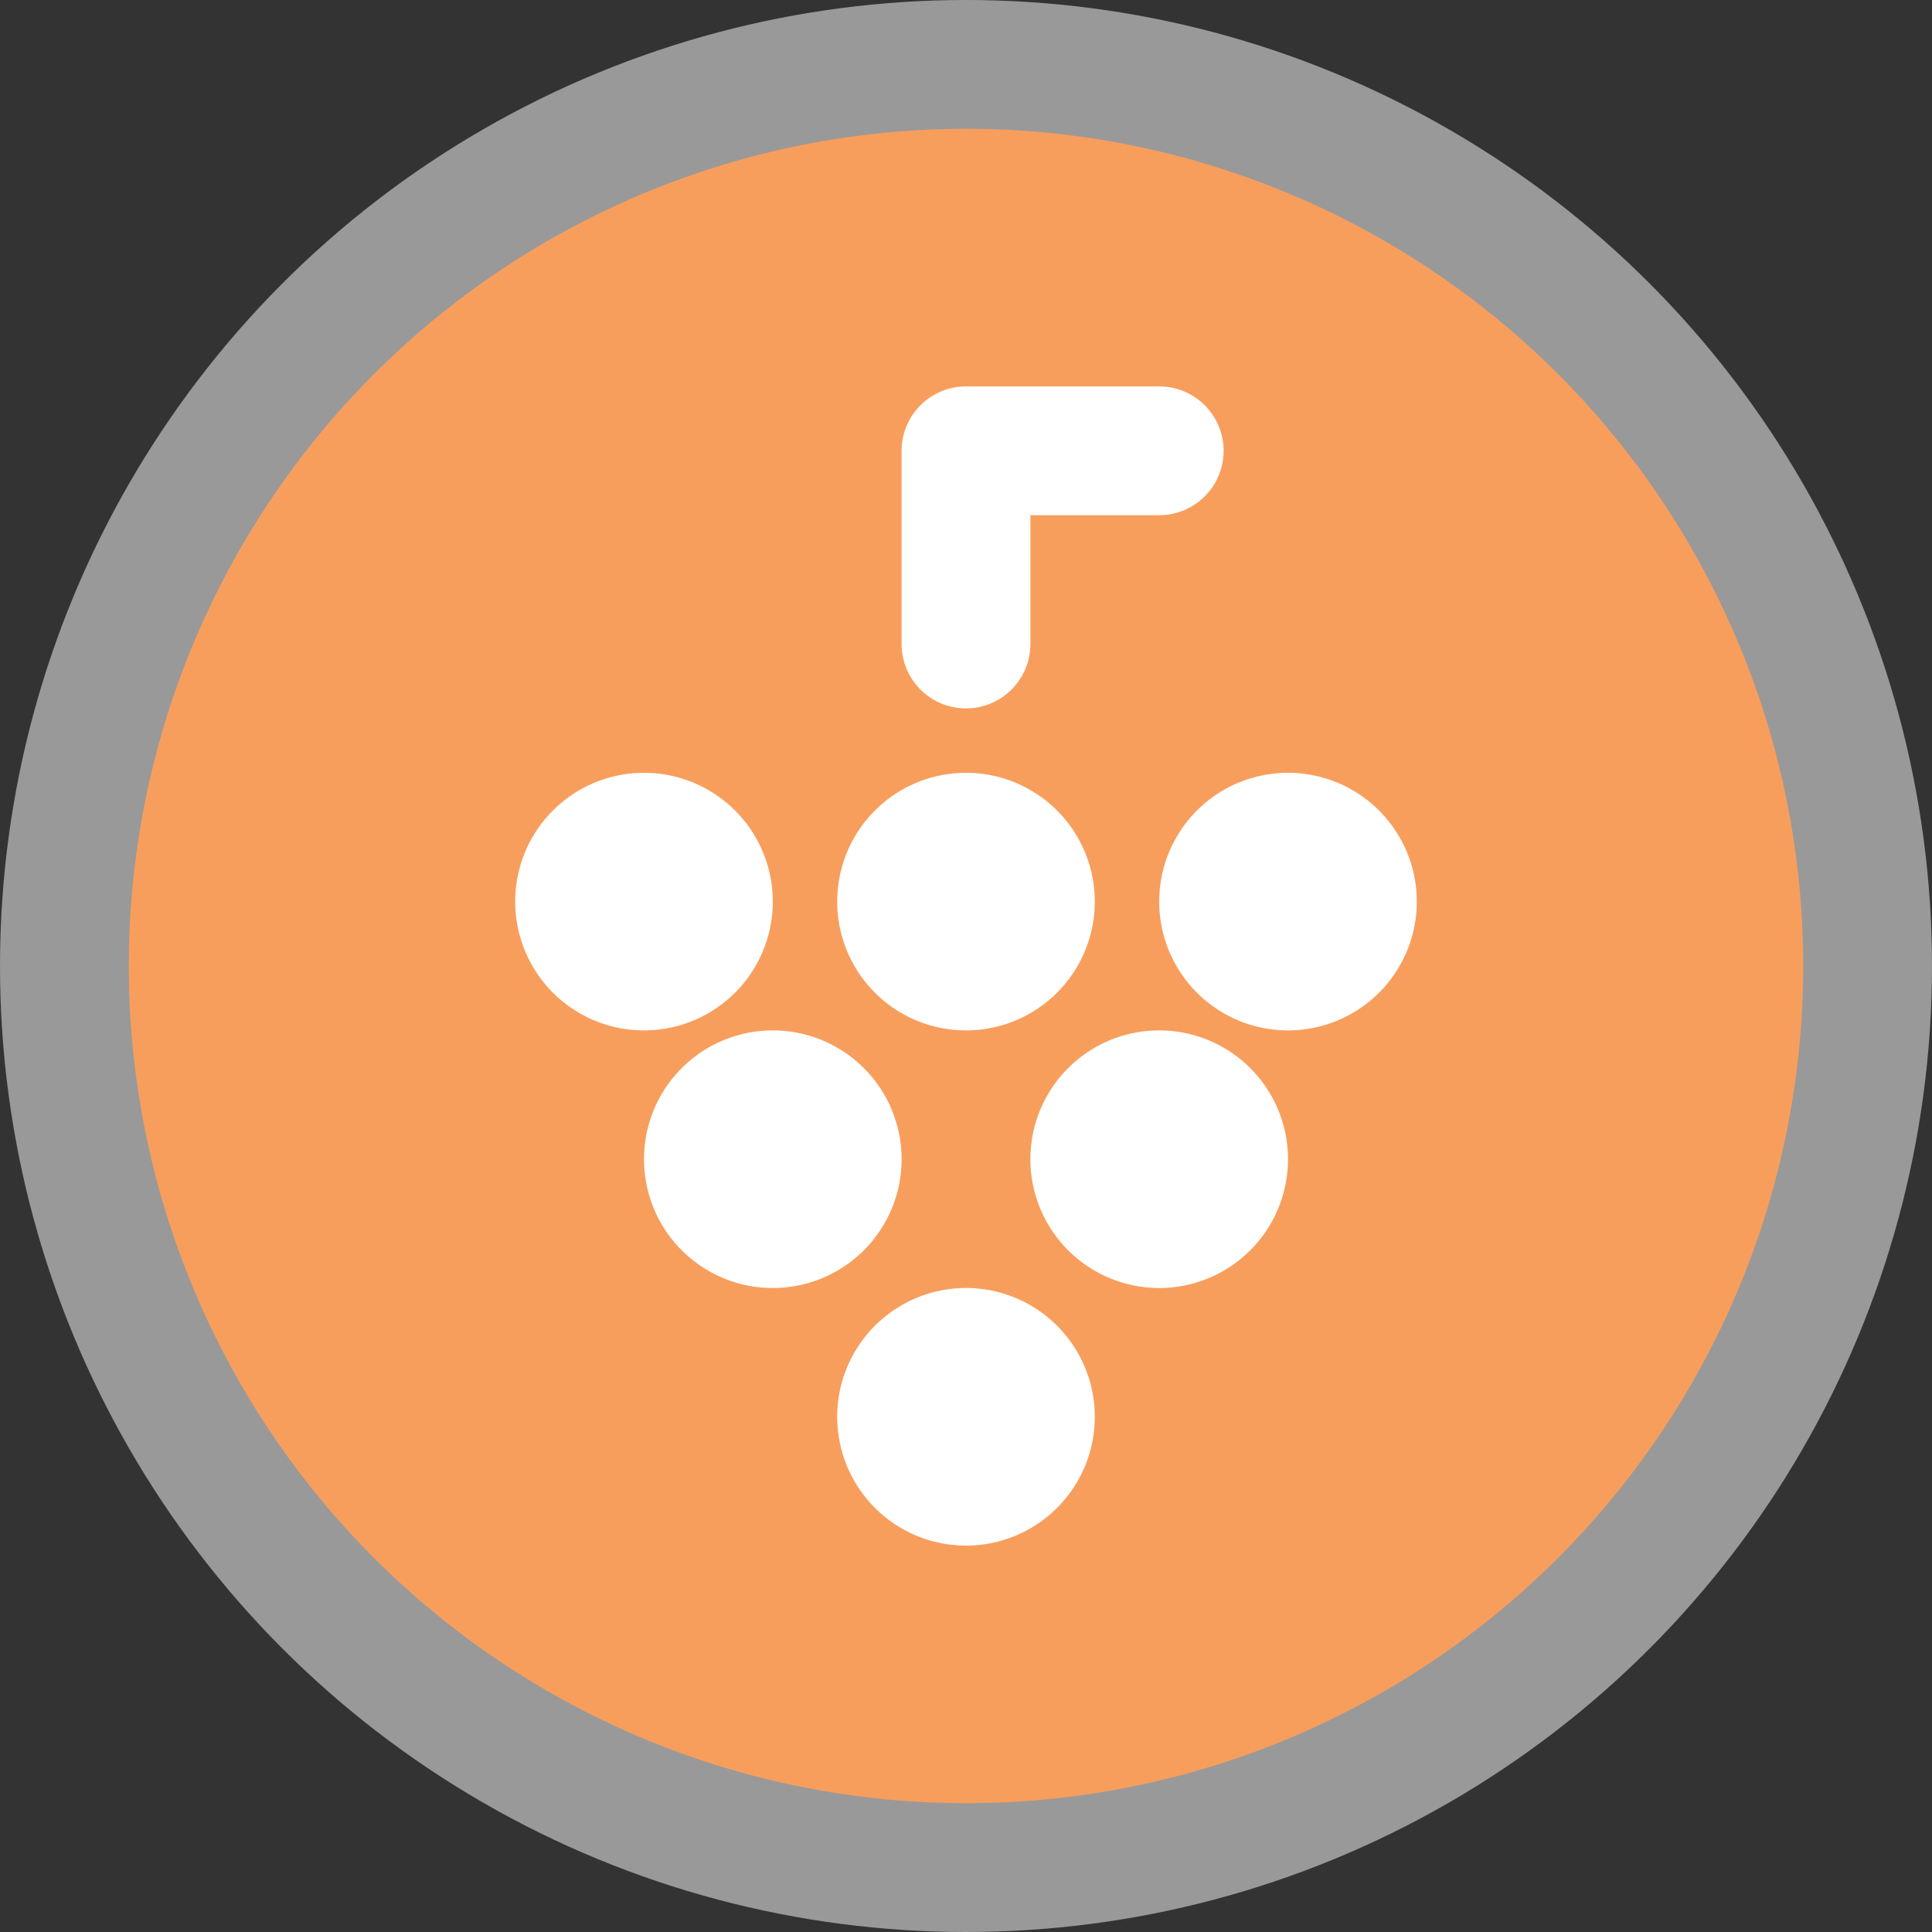 <svg xmlns="http://www.w3.org/2000/svg" viewBox="0 0 15 15" width="15px" height="15px"><rect x="0" y="0" width="15" height="15" fill="#333333" stroke="none"/><g data-name="BACKGROUND SMALL 13 15"><circle cx="7.5" cy="7.5" r="7.5" style="fill:#fff;opacity:.5"/><circle cx="7.5" cy="7.5" r="6.5" style="fill:#f89e5d"/></g><path d="M9 10a1 1 0 1 1-1-1 1 1 0 0 1 1 1m1.5-1a1 1 0 1 0 1 1 1 1 0 0 0-1-1M9 11a1 1 0 1 0 1 1 1 1 0 0 0-1-1m1.5 2a1 1 0 1 0 1 1 1 1 0 0 0-1-1m1.5-2a1 1 0 1 0 1 1 1 1 0 0 0-1-1m1-2a1 1 0 1 0 1 1 1 1 0 0 0-1-1m-1-3h-1.5a.5.5 0 0 0-.5.5V8a.5.5 0 0 0 1 0V7h1a.5.5 0 0 0 0-1" data-name="9 by 9" style="fill:#fff" transform="translate(-3 -3)"/></svg>